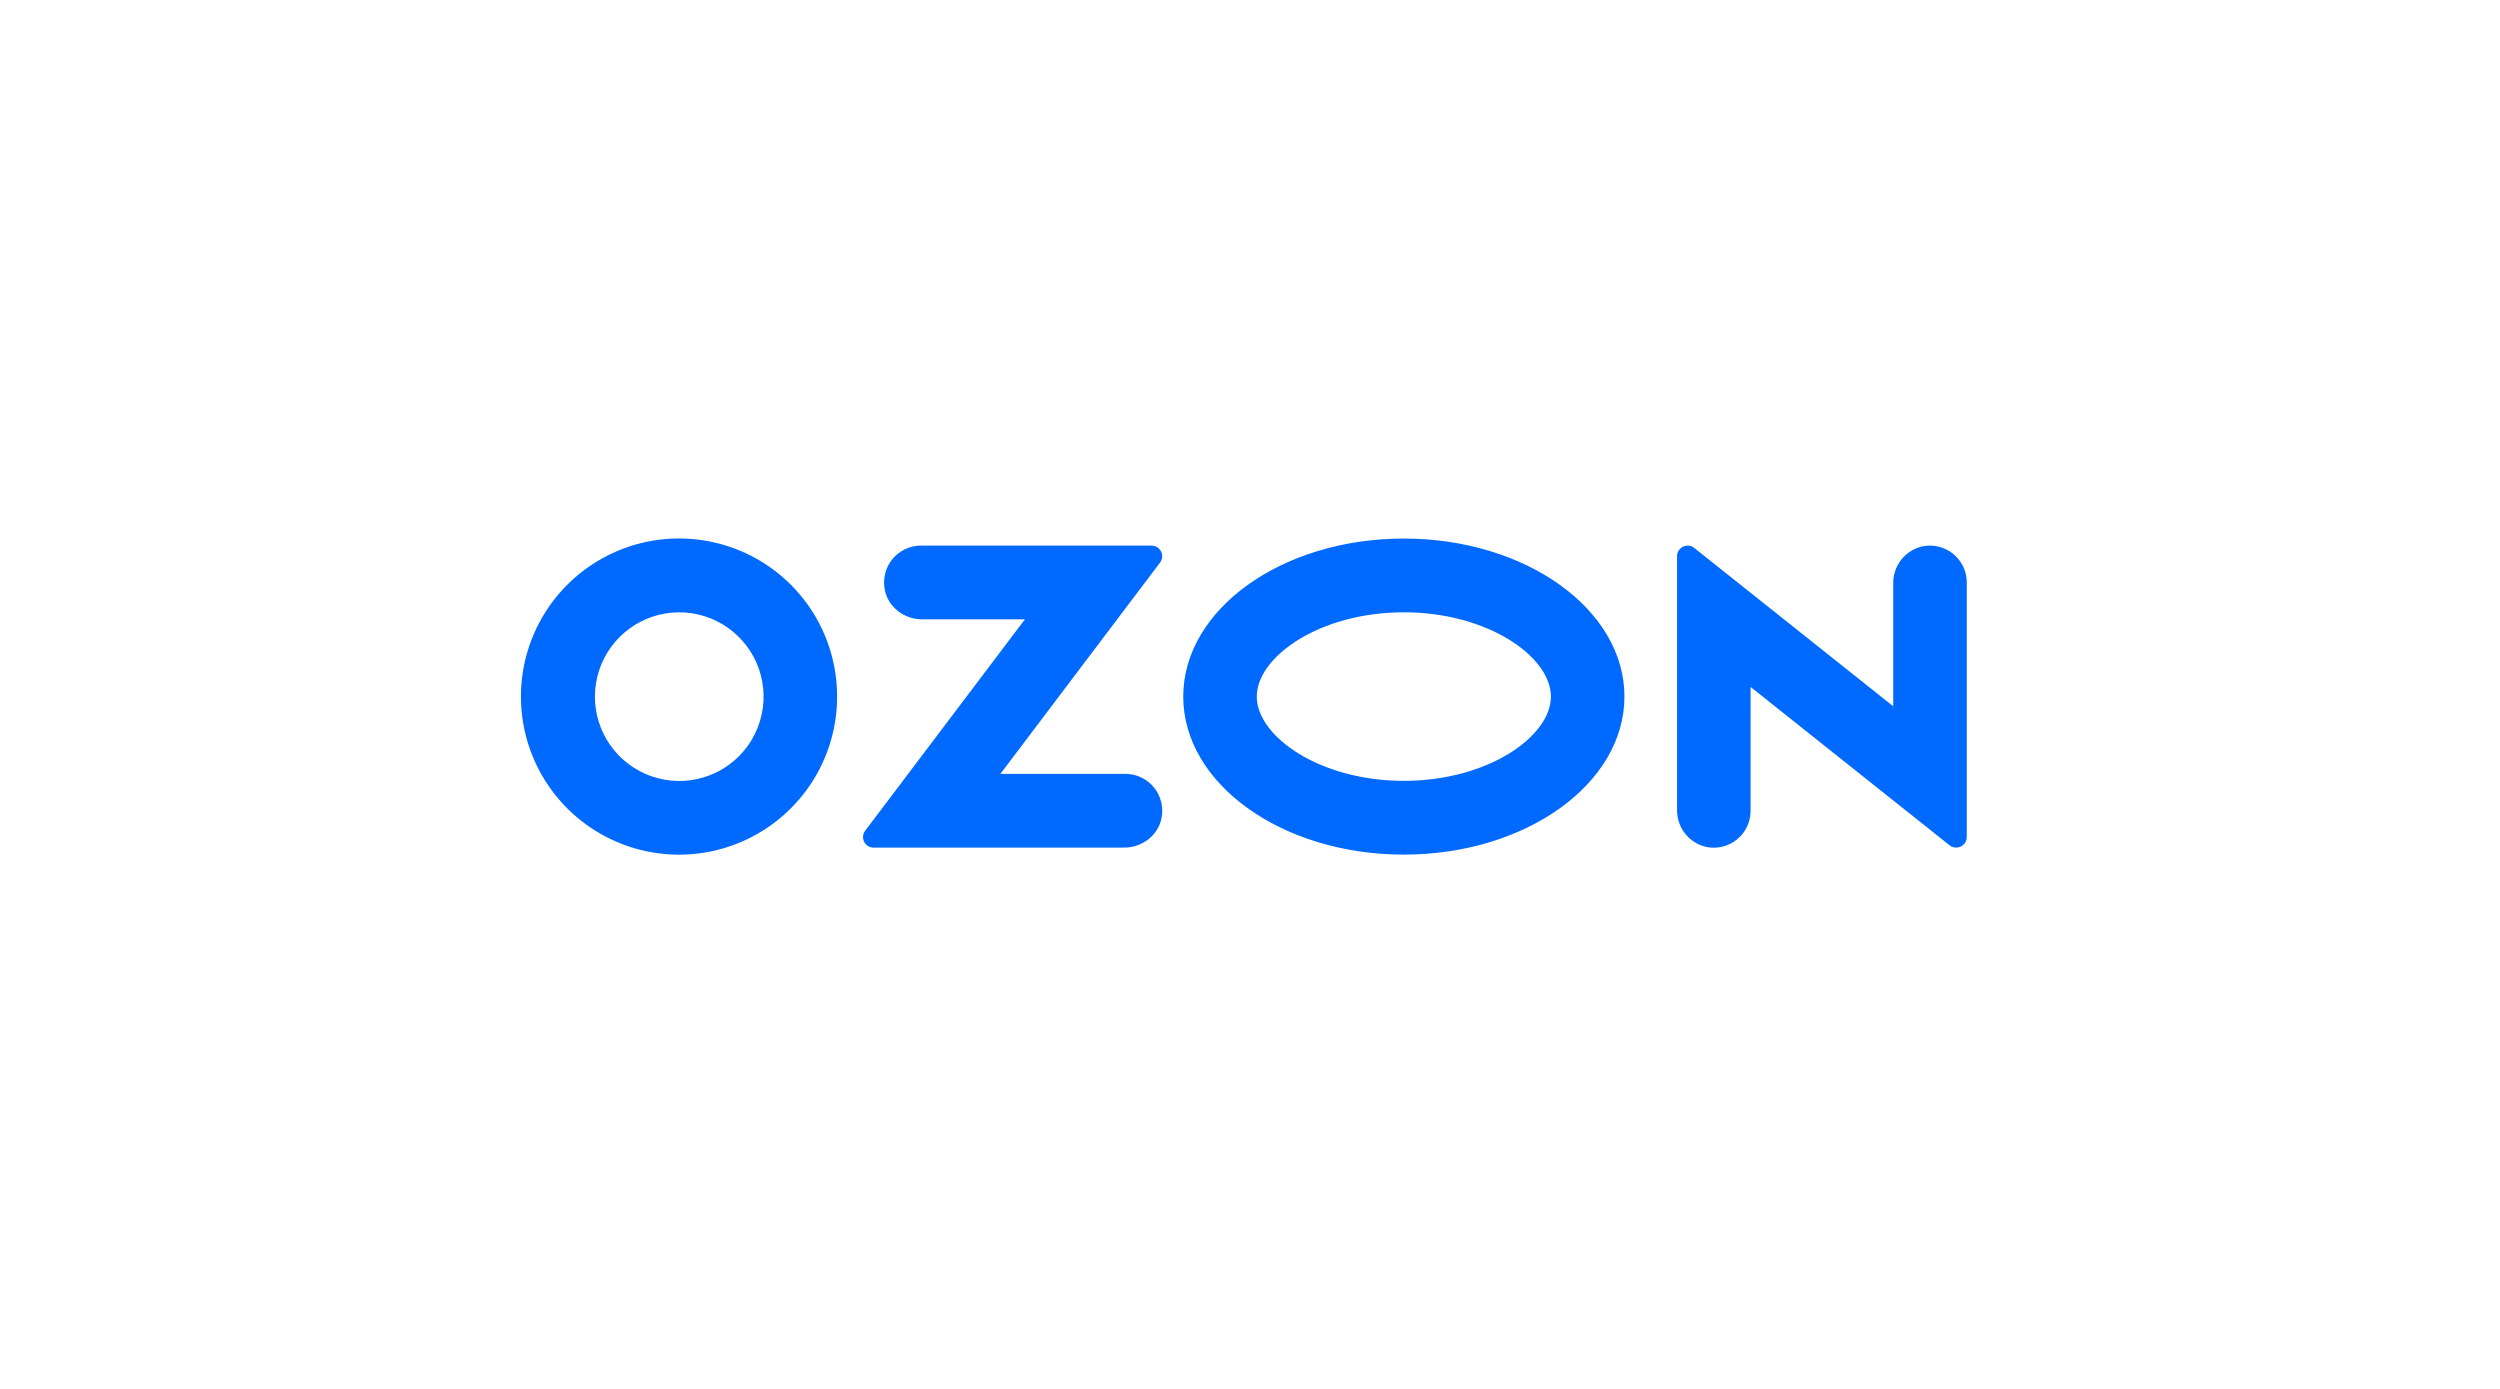 <svg width="270" height="150" viewBox="0 0 270 150" fill="none" xmlns="http://www.w3.org/2000/svg">
<path fill-rule="evenodd" clip-rule="evenodd" d="M75.124 58.249C71.616 57.88 68.079 58.606 65.001 60.328C61.922 62.05 59.452 64.683 57.931 67.865C56.409 71.048 55.911 74.624 56.504 78.101C57.097 81.578 58.753 84.786 61.243 87.285C63.734 89.783 66.937 91.448 70.412 92.052C73.888 92.656 77.465 92.169 80.652 90.657C83.839 89.145 86.48 86.684 88.212 83.611C89.943 80.537 90.68 77.003 90.321 73.494C89.927 69.593 88.2 65.947 85.432 63.171C82.664 60.394 79.023 58.656 75.124 58.249ZM74.571 84.266C72.684 84.519 70.765 84.174 69.084 83.281C67.403 82.387 66.045 80.989 65.199 79.284C64.354 77.578 64.064 75.65 64.371 73.771C64.678 71.893 65.566 70.157 66.909 68.809C68.254 67.461 69.986 66.567 71.864 66.255C73.742 65.942 75.671 66.226 77.379 67.066C79.087 67.906 80.489 69.26 81.388 70.938C82.287 72.617 82.637 74.534 82.39 76.422C82.131 78.407 81.224 80.251 79.811 81.669C78.397 83.088 76.555 84 74.571 84.266ZM99.454 58.925C98.862 58.926 98.277 59.06 97.743 59.315C97.209 59.571 96.738 59.943 96.366 60.403C95.993 60.863 95.728 61.401 95.59 61.977C95.451 62.553 95.443 63.152 95.565 63.731C95.94 65.609 97.693 66.891 99.603 66.891H110.688L93.438 89.719C93.31 89.888 93.232 90.088 93.212 90.299C93.192 90.509 93.231 90.721 93.325 90.911C93.419 91.1 93.564 91.26 93.743 91.371C93.922 91.483 94.129 91.543 94.341 91.544H121.399C123.308 91.544 125.062 90.261 125.437 88.384C125.559 87.805 125.551 87.205 125.413 86.63C125.274 86.054 125.009 85.516 124.637 85.056C124.265 84.595 123.794 84.224 123.26 83.968C122.726 83.712 122.142 83.578 121.55 83.577H108.044L125.281 60.766C125.41 60.596 125.489 60.394 125.509 60.181C125.529 59.969 125.489 59.755 125.395 59.563C125.3 59.372 125.154 59.211 124.973 59.098C124.791 58.986 124.582 58.925 124.369 58.925H99.454ZM207.576 59.017C206.681 59.23 205.884 59.742 205.319 60.469C204.754 61.196 204.454 62.094 204.469 63.015V76.279L182.976 59.175C182.807 59.041 182.604 58.958 182.39 58.934C182.177 58.911 181.96 58.948 181.767 59.042C181.573 59.136 181.41 59.282 181.296 59.465C181.182 59.647 181.122 59.858 181.122 60.074V87.461C181.108 88.382 181.408 89.28 181.973 90.007C182.538 90.734 183.334 91.246 184.23 91.459C184.812 91.587 185.415 91.583 185.995 91.447C186.575 91.311 187.116 91.046 187.58 90.672C188.044 90.299 188.419 89.826 188.675 89.288C188.932 88.751 189.065 88.163 189.064 87.567V74.189L210.557 91.292C210.726 91.426 210.929 91.51 211.142 91.533C211.356 91.557 211.572 91.519 211.766 91.425C211.959 91.332 212.123 91.185 212.237 91.003C212.351 90.82 212.411 90.609 212.41 90.394V62.907C212.411 62.312 212.278 61.724 212.021 61.186C211.764 60.649 211.39 60.176 210.926 59.803C210.462 59.43 209.92 59.165 209.341 59.029C208.761 58.893 208.158 58.889 207.576 59.017ZM151.615 66.129C160.706 66.129 167.499 70.933 167.499 75.23C167.499 79.528 160.706 84.332 151.615 84.332C142.524 84.332 135.732 79.528 135.732 75.23C135.732 70.933 142.524 66.129 151.615 66.129ZM151.615 58.163C138.457 58.163 127.79 65.804 127.79 75.23C127.79 84.656 138.457 92.298 151.615 92.298C164.774 92.298 175.44 84.656 175.44 75.23C175.44 65.804 164.773 58.163 151.615 58.163Z" fill="#0069FF"/>
</svg>
